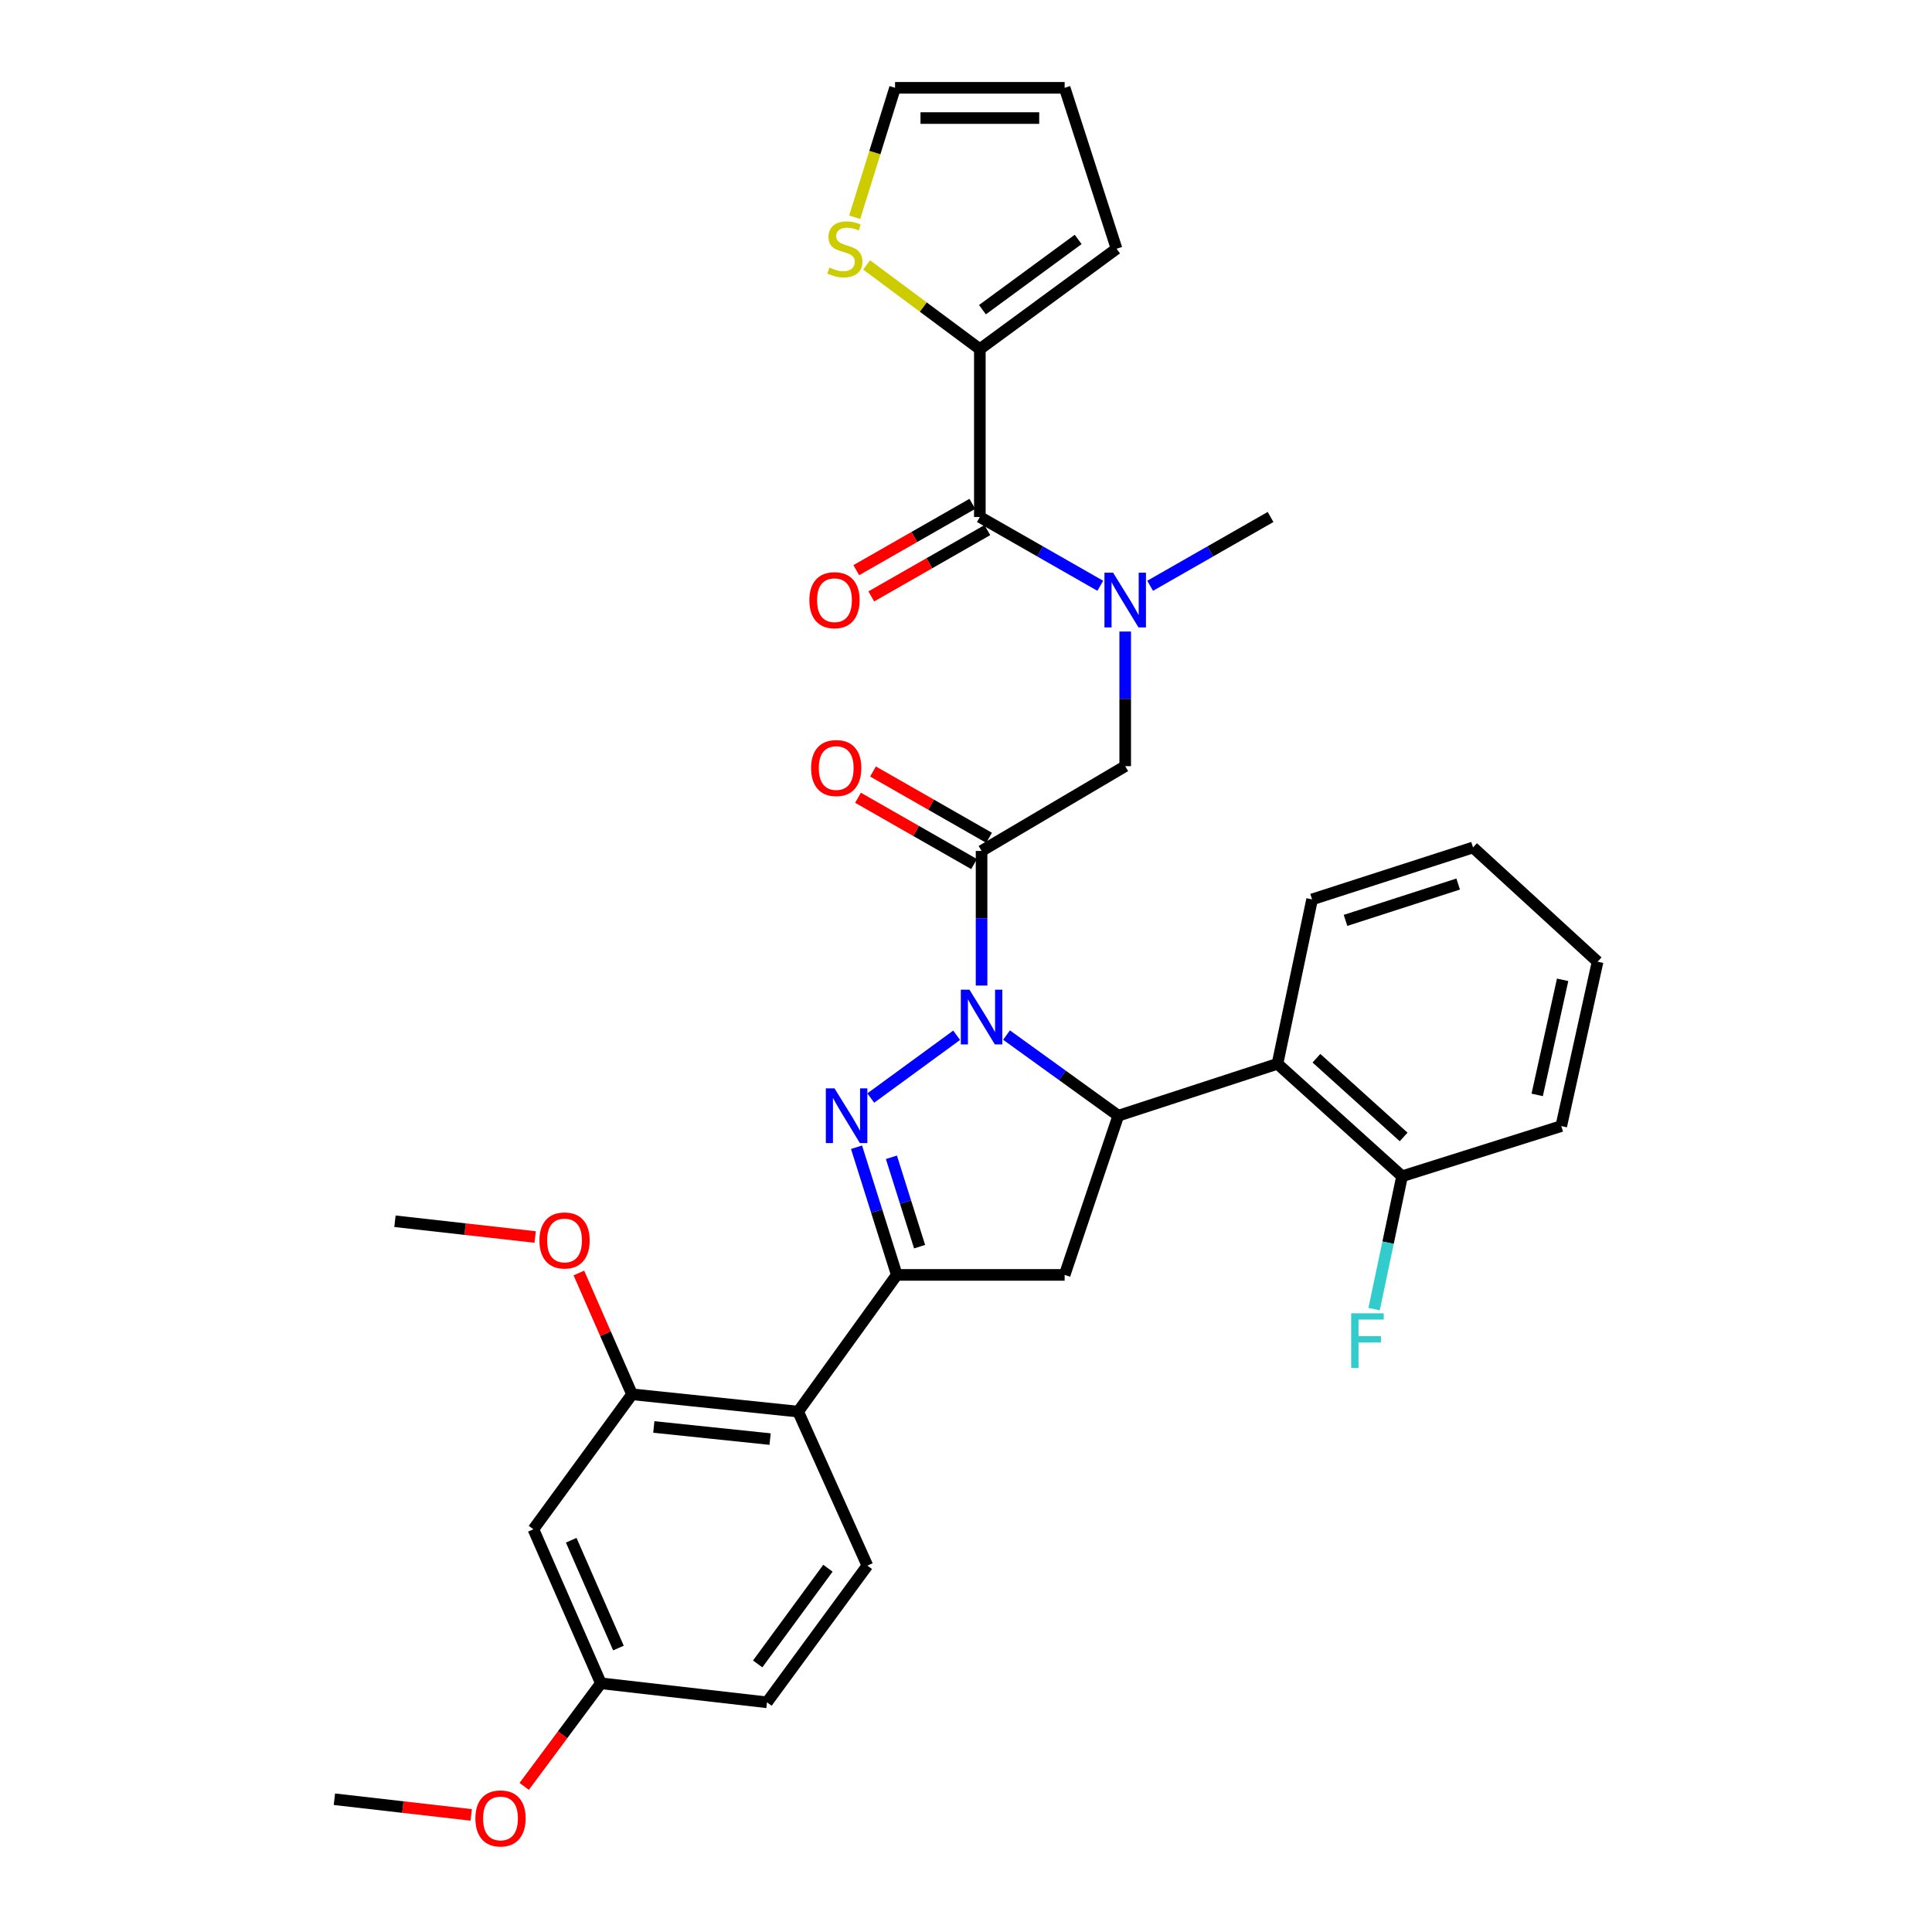 <?xml version='1.0' encoding='iso-8859-1'?>
<svg version='1.1' baseProfile='full'
              xmlns='http://www.w3.org/2000/svg'
                      xmlns:rdkit='http://www.rdkit.org/xml'
                      xmlns:xlink='http://www.w3.org/1999/xlink'
                  xml:space='preserve'
width='1000px' height='1000px' viewBox='0 0 1000 1000'>
<!-- END OF HEADER -->
<rect style='opacity:1.0;fill:#FFFFFF;stroke:none' width='1000' height='1000' x='0' y='0'> </rect>
<path class='bond-0' d='M 595.309,303.201 L 626.475,285.394' style='fill:none;fill-rule:evenodd;stroke:#0000FF;stroke-width:6px;stroke-linecap:butt;stroke-linejoin:miter;stroke-opacity:1' />
<path class='bond-0' d='M 626.475,285.394 L 657.641,267.587' style='fill:none;fill-rule:evenodd;stroke:#000000;stroke-width:6px;stroke-linecap:butt;stroke-linejoin:miter;stroke-opacity:1' />
<path class='bond-1' d='M 582.403,326.885 L 582.403,361.722' style='fill:none;fill-rule:evenodd;stroke:#0000FF;stroke-width:6px;stroke-linecap:butt;stroke-linejoin:miter;stroke-opacity:1' />
<path class='bond-1' d='M 582.403,361.722 L 582.403,396.56' style='fill:none;fill-rule:evenodd;stroke:#000000;stroke-width:6px;stroke-linecap:butt;stroke-linejoin:miter;stroke-opacity:1' />
<path class='bond-2' d='M 569.497,303.201 L 538.331,285.394' style='fill:none;fill-rule:evenodd;stroke:#0000FF;stroke-width:6px;stroke-linecap:butt;stroke-linejoin:miter;stroke-opacity:1' />
<path class='bond-2' d='M 538.331,285.394 L 507.165,267.587' style='fill:none;fill-rule:evenodd;stroke:#000000;stroke-width:6px;stroke-linecap:butt;stroke-linejoin:miter;stroke-opacity:1' />
<path class='bond-3' d='M 507.165,180.706 L 477.861,158.915' style='fill:none;fill-rule:evenodd;stroke:#000000;stroke-width:6px;stroke-linecap:butt;stroke-linejoin:miter;stroke-opacity:1' />
<path class='bond-3' d='M 477.861,158.915 L 448.557,137.124' style='fill:none;fill-rule:evenodd;stroke:#CCCC00;stroke-width:6px;stroke-linecap:butt;stroke-linejoin:miter;stroke-opacity:1' />
<path class='bond-4' d='M 507.165,180.706 L 577.925,128.753' style='fill:none;fill-rule:evenodd;stroke:#000000;stroke-width:6px;stroke-linecap:butt;stroke-linejoin:miter;stroke-opacity:1' />
<path class='bond-4' d='M 508.516,160.297 L 558.048,123.93' style='fill:none;fill-rule:evenodd;stroke:#000000;stroke-width:6px;stroke-linecap:butt;stroke-linejoin:miter;stroke-opacity:1' />
<path class='bond-5' d='M 507.165,180.706 L 507.165,267.587' style='fill:none;fill-rule:evenodd;stroke:#000000;stroke-width:6px;stroke-linecap:butt;stroke-linejoin:miter;stroke-opacity:1' />
<path class='bond-6' d='M 511.943,433.649 L 481.907,416.488' style='fill:none;fill-rule:evenodd;stroke:#000000;stroke-width:6px;stroke-linecap:butt;stroke-linejoin:miter;stroke-opacity:1' />
<path class='bond-6' d='M 481.907,416.488 L 451.871,399.326' style='fill:none;fill-rule:evenodd;stroke:#FF0000;stroke-width:6px;stroke-linecap:butt;stroke-linejoin:miter;stroke-opacity:1' />
<path class='bond-6' d='M 504.178,447.239 L 474.142,430.077' style='fill:none;fill-rule:evenodd;stroke:#000000;stroke-width:6px;stroke-linecap:butt;stroke-linejoin:miter;stroke-opacity:1' />
<path class='bond-6' d='M 474.142,430.077 L 444.106,412.916' style='fill:none;fill-rule:evenodd;stroke:#FF0000;stroke-width:6px;stroke-linecap:butt;stroke-linejoin:miter;stroke-opacity:1' />
<path class='bond-7' d='M 508.06,440.444 L 582.403,396.56' style='fill:none;fill-rule:evenodd;stroke:#000000;stroke-width:6px;stroke-linecap:butt;stroke-linejoin:miter;stroke-opacity:1' />
<path class='bond-8' d='M 508.06,440.444 L 508.06,475.282' style='fill:none;fill-rule:evenodd;stroke:#000000;stroke-width:6px;stroke-linecap:butt;stroke-linejoin:miter;stroke-opacity:1' />
<path class='bond-8' d='M 508.06,475.282 L 508.06,510.119' style='fill:none;fill-rule:evenodd;stroke:#0000FF;stroke-width:6px;stroke-linecap:butt;stroke-linejoin:miter;stroke-opacity:1' />
<path class='bond-9' d='M 503.282,260.792 L 473.247,277.953' style='fill:none;fill-rule:evenodd;stroke:#000000;stroke-width:6px;stroke-linecap:butt;stroke-linejoin:miter;stroke-opacity:1' />
<path class='bond-9' d='M 473.247,277.953 L 443.211,295.115' style='fill:none;fill-rule:evenodd;stroke:#FF0000;stroke-width:6px;stroke-linecap:butt;stroke-linejoin:miter;stroke-opacity:1' />
<path class='bond-9' d='M 511.047,274.381 L 481.011,291.543' style='fill:none;fill-rule:evenodd;stroke:#000000;stroke-width:6px;stroke-linecap:butt;stroke-linejoin:miter;stroke-opacity:1' />
<path class='bond-9' d='M 481.011,291.543 L 450.975,308.704' style='fill:none;fill-rule:evenodd;stroke:#FF0000;stroke-width:6px;stroke-linecap:butt;stroke-linejoin:miter;stroke-opacity:1' />
<path class='bond-10' d='M 442.385,112.452 L 452.833,78.953' style='fill:none;fill-rule:evenodd;stroke:#CCCC00;stroke-width:6px;stroke-linecap:butt;stroke-linejoin:miter;stroke-opacity:1' />
<path class='bond-10' d='M 452.833,78.953 L 463.281,45.455' style='fill:none;fill-rule:evenodd;stroke:#000000;stroke-width:6px;stroke-linecap:butt;stroke-linejoin:miter;stroke-opacity:1' />
<path class='bond-11' d='M 577.925,128.753 L 551.057,45.455' style='fill:none;fill-rule:evenodd;stroke:#000000;stroke-width:6px;stroke-linecap:butt;stroke-linejoin:miter;stroke-opacity:1' />
<path class='bond-12' d='M 520.982,535.753 L 549.901,556.62' style='fill:none;fill-rule:evenodd;stroke:#0000FF;stroke-width:6px;stroke-linecap:butt;stroke-linejoin:miter;stroke-opacity:1' />
<path class='bond-12' d='M 549.901,556.62 L 578.82,577.486' style='fill:none;fill-rule:evenodd;stroke:#000000;stroke-width:6px;stroke-linecap:butt;stroke-linejoin:miter;stroke-opacity:1' />
<path class='bond-13' d='M 495.157,535.859 L 450.699,568.349' style='fill:none;fill-rule:evenodd;stroke:#0000FF;stroke-width:6px;stroke-linecap:butt;stroke-linejoin:miter;stroke-opacity:1' />
<path class='bond-14' d='M 464.176,659.889 L 413.119,730.649' style='fill:none;fill-rule:evenodd;stroke:#000000;stroke-width:6px;stroke-linecap:butt;stroke-linejoin:miter;stroke-opacity:1' />
<path class='bond-15' d='M 464.176,659.889 L 551.057,659.889' style='fill:none;fill-rule:evenodd;stroke:#000000;stroke-width:6px;stroke-linecap:butt;stroke-linejoin:miter;stroke-opacity:1' />
<path class='bond-16' d='M 464.176,659.889 L 453.759,626.848' style='fill:none;fill-rule:evenodd;stroke:#000000;stroke-width:6px;stroke-linecap:butt;stroke-linejoin:miter;stroke-opacity:1' />
<path class='bond-16' d='M 453.759,626.848 L 443.341,593.806' style='fill:none;fill-rule:evenodd;stroke:#0000FF;stroke-width:6px;stroke-linecap:butt;stroke-linejoin:miter;stroke-opacity:1' />
<path class='bond-16' d='M 475.978,645.271 L 468.686,622.142' style='fill:none;fill-rule:evenodd;stroke:#000000;stroke-width:6px;stroke-linecap:butt;stroke-linejoin:miter;stroke-opacity:1' />
<path class='bond-16' d='M 468.686,622.142 L 461.393,599.013' style='fill:none;fill-rule:evenodd;stroke:#0000FF;stroke-width:6px;stroke-linecap:butt;stroke-linejoin:miter;stroke-opacity:1' />
<path class='bond-17' d='M 551.057,659.889 L 578.82,577.486' style='fill:none;fill-rule:evenodd;stroke:#000000;stroke-width:6px;stroke-linecap:butt;stroke-linejoin:miter;stroke-opacity:1' />
<path class='bond-18' d='M 578.82,577.486 L 661.223,550.619' style='fill:none;fill-rule:evenodd;stroke:#000000;stroke-width:6px;stroke-linecap:butt;stroke-linejoin:miter;stroke-opacity:1' />
<path class='bond-19' d='M 276.085,791.549 L 311.013,871.266' style='fill:none;fill-rule:evenodd;stroke:#000000;stroke-width:6px;stroke-linecap:butt;stroke-linejoin:miter;stroke-opacity:1' />
<path class='bond-19' d='M 295.66,797.226 L 320.11,853.027' style='fill:none;fill-rule:evenodd;stroke:#000000;stroke-width:6px;stroke-linecap:butt;stroke-linejoin:miter;stroke-opacity:1' />
<path class='bond-20' d='M 276.085,791.549 L 327.134,721.685' style='fill:none;fill-rule:evenodd;stroke:#000000;stroke-width:6px;stroke-linecap:butt;stroke-linejoin:miter;stroke-opacity:1' />
<path class='bond-21' d='M 311.013,871.266 L 396.999,881.117' style='fill:none;fill-rule:evenodd;stroke:#000000;stroke-width:6px;stroke-linecap:butt;stroke-linejoin:miter;stroke-opacity:1' />
<path class='bond-22' d='M 311.013,871.266 L 291.171,897.95' style='fill:none;fill-rule:evenodd;stroke:#000000;stroke-width:6px;stroke-linecap:butt;stroke-linejoin:miter;stroke-opacity:1' />
<path class='bond-22' d='M 291.171,897.95 L 271.328,924.634' style='fill:none;fill-rule:evenodd;stroke:#FF0000;stroke-width:6px;stroke-linecap:butt;stroke-linejoin:miter;stroke-opacity:1' />
<path class='bond-23' d='M 808.109,582.86 L 826.916,497.77' style='fill:none;fill-rule:evenodd;stroke:#000000;stroke-width:6px;stroke-linecap:butt;stroke-linejoin:miter;stroke-opacity:1' />
<path class='bond-23' d='M 795.647,566.719 L 808.813,507.156' style='fill:none;fill-rule:evenodd;stroke:#000000;stroke-width:6px;stroke-linecap:butt;stroke-linejoin:miter;stroke-opacity:1' />
<path class='bond-24' d='M 808.109,582.86 L 725.706,608.832' style='fill:none;fill-rule:evenodd;stroke:#000000;stroke-width:6px;stroke-linecap:butt;stroke-linejoin:miter;stroke-opacity:1' />
<path class='bond-25' d='M 826.916,497.77 L 762.434,438.653' style='fill:none;fill-rule:evenodd;stroke:#000000;stroke-width:6px;stroke-linecap:butt;stroke-linejoin:miter;stroke-opacity:1' />
<path class='bond-26' d='M 762.434,438.653 L 679.135,465.529' style='fill:none;fill-rule:evenodd;stroke:#000000;stroke-width:6px;stroke-linecap:butt;stroke-linejoin:miter;stroke-opacity:1' />
<path class='bond-26' d='M 754.745,457.579 L 696.436,476.393' style='fill:none;fill-rule:evenodd;stroke:#000000;stroke-width:6px;stroke-linecap:butt;stroke-linejoin:miter;stroke-opacity:1' />
<path class='bond-27' d='M 679.135,465.529 L 661.223,550.619' style='fill:none;fill-rule:evenodd;stroke:#000000;stroke-width:6px;stroke-linecap:butt;stroke-linejoin:miter;stroke-opacity:1' />
<path class='bond-28' d='M 661.223,550.619 L 725.706,608.832' style='fill:none;fill-rule:evenodd;stroke:#000000;stroke-width:6px;stroke-linecap:butt;stroke-linejoin:miter;stroke-opacity:1' />
<path class='bond-28' d='M 681.384,547.733 L 726.521,588.483' style='fill:none;fill-rule:evenodd;stroke:#000000;stroke-width:6px;stroke-linecap:butt;stroke-linejoin:miter;stroke-opacity:1' />
<path class='bond-29' d='M 725.706,608.832 L 718.469,643.21' style='fill:none;fill-rule:evenodd;stroke:#000000;stroke-width:6px;stroke-linecap:butt;stroke-linejoin:miter;stroke-opacity:1' />
<path class='bond-29' d='M 718.469,643.21 L 711.232,677.588' style='fill:none;fill-rule:evenodd;stroke:#33CCCC;stroke-width:6px;stroke-linecap:butt;stroke-linejoin:miter;stroke-opacity:1' />
<path class='bond-30' d='M 396.999,881.117 L 448.943,810.357' style='fill:none;fill-rule:evenodd;stroke:#000000;stroke-width:6px;stroke-linecap:butt;stroke-linejoin:miter;stroke-opacity:1' />
<path class='bond-30' d='M 392.174,861.241 L 428.535,811.709' style='fill:none;fill-rule:evenodd;stroke:#000000;stroke-width:6px;stroke-linecap:butt;stroke-linejoin:miter;stroke-opacity:1' />
<path class='bond-31' d='M 448.943,810.357 L 413.119,730.649' style='fill:none;fill-rule:evenodd;stroke:#000000;stroke-width:6px;stroke-linecap:butt;stroke-linejoin:miter;stroke-opacity:1' />
<path class='bond-32' d='M 413.119,730.649 L 327.134,721.685' style='fill:none;fill-rule:evenodd;stroke:#000000;stroke-width:6px;stroke-linecap:butt;stroke-linejoin:miter;stroke-opacity:1' />
<path class='bond-32' d='M 398.598,744.871 L 338.409,738.596' style='fill:none;fill-rule:evenodd;stroke:#000000;stroke-width:6px;stroke-linecap:butt;stroke-linejoin:miter;stroke-opacity:1' />
<path class='bond-33' d='M 327.134,721.685 L 313.381,690.299' style='fill:none;fill-rule:evenodd;stroke:#000000;stroke-width:6px;stroke-linecap:butt;stroke-linejoin:miter;stroke-opacity:1' />
<path class='bond-33' d='M 313.381,690.299 L 299.627,658.913' style='fill:none;fill-rule:evenodd;stroke:#FF0000;stroke-width:6px;stroke-linecap:butt;stroke-linejoin:miter;stroke-opacity:1' />
<path class='bond-34' d='M 243.897,939.393 L 208.491,935.336' style='fill:none;fill-rule:evenodd;stroke:#FF0000;stroke-width:6px;stroke-linecap:butt;stroke-linejoin:miter;stroke-opacity:1' />
<path class='bond-34' d='M 208.491,935.336 L 173.084,931.279' style='fill:none;fill-rule:evenodd;stroke:#000000;stroke-width:6px;stroke-linecap:butt;stroke-linejoin:miter;stroke-opacity:1' />
<path class='bond-35' d='M 276.998,640.269 L 240.714,636.193' style='fill:none;fill-rule:evenodd;stroke:#FF0000;stroke-width:6px;stroke-linecap:butt;stroke-linejoin:miter;stroke-opacity:1' />
<path class='bond-35' d='M 240.714,636.193 L 204.43,632.117' style='fill:none;fill-rule:evenodd;stroke:#000000;stroke-width:6px;stroke-linecap:butt;stroke-linejoin:miter;stroke-opacity:1' />
<path class='bond-36' d='M 463.281,45.455 L 551.057,45.455' style='fill:none;fill-rule:evenodd;stroke:#000000;stroke-width:6px;stroke-linecap:butt;stroke-linejoin:miter;stroke-opacity:1' />
<path class='bond-36' d='M 476.447,61.106 L 537.891,61.106' style='fill:none;fill-rule:evenodd;stroke:#000000;stroke-width:6px;stroke-linecap:butt;stroke-linejoin:miter;stroke-opacity:1' />
<path  class='atom-0' d='M 576.143 296.415
L 585.423 311.415
Q 586.343 312.895, 587.823 315.575
Q 589.303 318.255, 589.383 318.415
L 589.383 296.415
L 593.143 296.415
L 593.143 324.735
L 589.263 324.735
L 579.303 308.335
Q 578.143 306.415, 576.903 304.215
Q 575.703 302.015, 575.343 301.335
L 575.343 324.735
L 571.663 324.735
L 571.663 296.415
L 576.143 296.415
' fill='#0000FF'/>
<path  class='atom-3' d='M 419.822 397.536
Q 419.822 390.736, 423.182 386.936
Q 426.542 383.136, 432.822 383.136
Q 439.102 383.136, 442.462 386.936
Q 445.822 390.736, 445.822 397.536
Q 445.822 404.416, 442.422 408.336
Q 439.022 412.216, 432.822 412.216
Q 426.582 412.216, 423.182 408.336
Q 419.822 404.456, 419.822 397.536
M 432.822 409.016
Q 437.142 409.016, 439.462 406.136
Q 441.822 403.216, 441.822 397.536
Q 441.822 391.976, 439.462 389.176
Q 437.142 386.336, 432.822 386.336
Q 428.502 386.336, 426.142 389.136
Q 423.822 391.936, 423.822 397.536
Q 423.822 403.256, 426.142 406.136
Q 428.502 409.016, 432.822 409.016
' fill='#FF0000'/>
<path  class='atom-6' d='M 418.927 310.655
Q 418.927 303.855, 422.287 300.055
Q 425.647 296.255, 431.927 296.255
Q 438.207 296.255, 441.567 300.055
Q 444.927 303.855, 444.927 310.655
Q 444.927 317.535, 441.527 321.455
Q 438.127 325.335, 431.927 325.335
Q 425.687 325.335, 422.287 321.455
Q 418.927 317.575, 418.927 310.655
M 431.927 322.135
Q 436.247 322.135, 438.567 319.255
Q 440.927 316.335, 440.927 310.655
Q 440.927 305.095, 438.567 302.295
Q 436.247 299.455, 431.927 299.455
Q 427.607 299.455, 425.247 302.255
Q 422.927 305.055, 422.927 310.655
Q 422.927 316.375, 425.247 319.255
Q 427.607 322.135, 431.927 322.135
' fill='#FF0000'/>
<path  class='atom-7' d='M 429.3 138.473
Q 429.62 138.593, 430.94 139.153
Q 432.26 139.713, 433.7 140.073
Q 435.18 140.393, 436.62 140.393
Q 439.3 140.393, 440.86 139.113
Q 442.42 137.793, 442.42 135.513
Q 442.42 133.953, 441.62 132.993
Q 440.86 132.033, 439.66 131.513
Q 438.46 130.993, 436.46 130.393
Q 433.94 129.633, 432.42 128.913
Q 430.94 128.193, 429.86 126.673
Q 428.82 125.153, 428.82 122.593
Q 428.82 119.033, 431.22 116.833
Q 433.66 114.633, 438.46 114.633
Q 441.74 114.633, 445.46 116.193
L 444.54 119.273
Q 441.14 117.873, 438.58 117.873
Q 435.82 117.873, 434.3 119.033
Q 432.78 120.153, 432.82 122.113
Q 432.82 123.633, 433.58 124.553
Q 434.38 125.473, 435.5 125.993
Q 436.66 126.513, 438.58 127.113
Q 441.14 127.913, 442.66 128.713
Q 444.18 129.513, 445.26 131.153
Q 446.38 132.753, 446.38 135.513
Q 446.38 139.433, 443.74 141.553
Q 441.14 143.633, 436.78 143.633
Q 434.26 143.633, 432.34 143.073
Q 430.46 142.553, 428.22 141.633
L 429.3 138.473
' fill='#CCCC00'/>
<path  class='atom-10' d='M 501.8 512.269
L 511.08 527.269
Q 512 528.749, 513.48 531.429
Q 514.96 534.109, 515.04 534.269
L 515.04 512.269
L 518.8 512.269
L 518.8 540.589
L 514.92 540.589
L 504.96 524.189
Q 503.8 522.269, 502.56 520.069
Q 501.36 517.869, 501 517.189
L 501 540.589
L 497.32 540.589
L 497.32 512.269
L 501.8 512.269
' fill='#0000FF'/>
<path  class='atom-14' d='M 431.936 563.326
L 441.216 578.326
Q 442.136 579.806, 443.616 582.486
Q 445.096 585.166, 445.176 585.326
L 445.176 563.326
L 448.936 563.326
L 448.936 591.646
L 445.056 591.646
L 435.096 575.246
Q 433.936 573.326, 432.696 571.126
Q 431.496 568.926, 431.136 568.246
L 431.136 591.646
L 427.456 591.646
L 427.456 563.326
L 431.936 563.326
' fill='#0000FF'/>
<path  class='atom-23' d='M 699.374 679.762
L 716.214 679.762
L 716.214 683.002
L 703.174 683.002
L 703.174 691.602
L 714.774 691.602
L 714.774 694.882
L 703.174 694.882
L 703.174 708.082
L 699.374 708.082
L 699.374 679.762
' fill='#33CCCC'/>
<path  class='atom-28' d='M 246.061 941.21
Q 246.061 934.41, 249.421 930.61
Q 252.781 926.81, 259.061 926.81
Q 265.341 926.81, 268.701 930.61
Q 272.061 934.41, 272.061 941.21
Q 272.061 948.09, 268.661 952.01
Q 265.261 955.89, 259.061 955.89
Q 252.821 955.89, 249.421 952.01
Q 246.061 948.13, 246.061 941.21
M 259.061 952.69
Q 263.381 952.69, 265.701 949.81
Q 268.061 946.89, 268.061 941.21
Q 268.061 935.65, 265.701 932.85
Q 263.381 930.01, 259.061 930.01
Q 254.741 930.01, 252.381 932.81
Q 250.061 935.61, 250.061 941.21
Q 250.061 946.93, 252.381 949.81
Q 254.741 952.69, 259.061 952.69
' fill='#FF0000'/>
<path  class='atom-30' d='M 279.206 642.057
Q 279.206 635.257, 282.566 631.457
Q 285.926 627.657, 292.206 627.657
Q 298.486 627.657, 301.846 631.457
Q 305.206 635.257, 305.206 642.057
Q 305.206 648.937, 301.806 652.857
Q 298.406 656.737, 292.206 656.737
Q 285.966 656.737, 282.566 652.857
Q 279.206 648.977, 279.206 642.057
M 292.206 653.537
Q 296.526 653.537, 298.846 650.657
Q 301.206 647.737, 301.206 642.057
Q 301.206 636.497, 298.846 633.697
Q 296.526 630.857, 292.206 630.857
Q 287.886 630.857, 285.526 633.657
Q 283.206 636.457, 283.206 642.057
Q 283.206 647.777, 285.526 650.657
Q 287.886 653.537, 292.206 653.537
' fill='#FF0000'/>
</svg>
